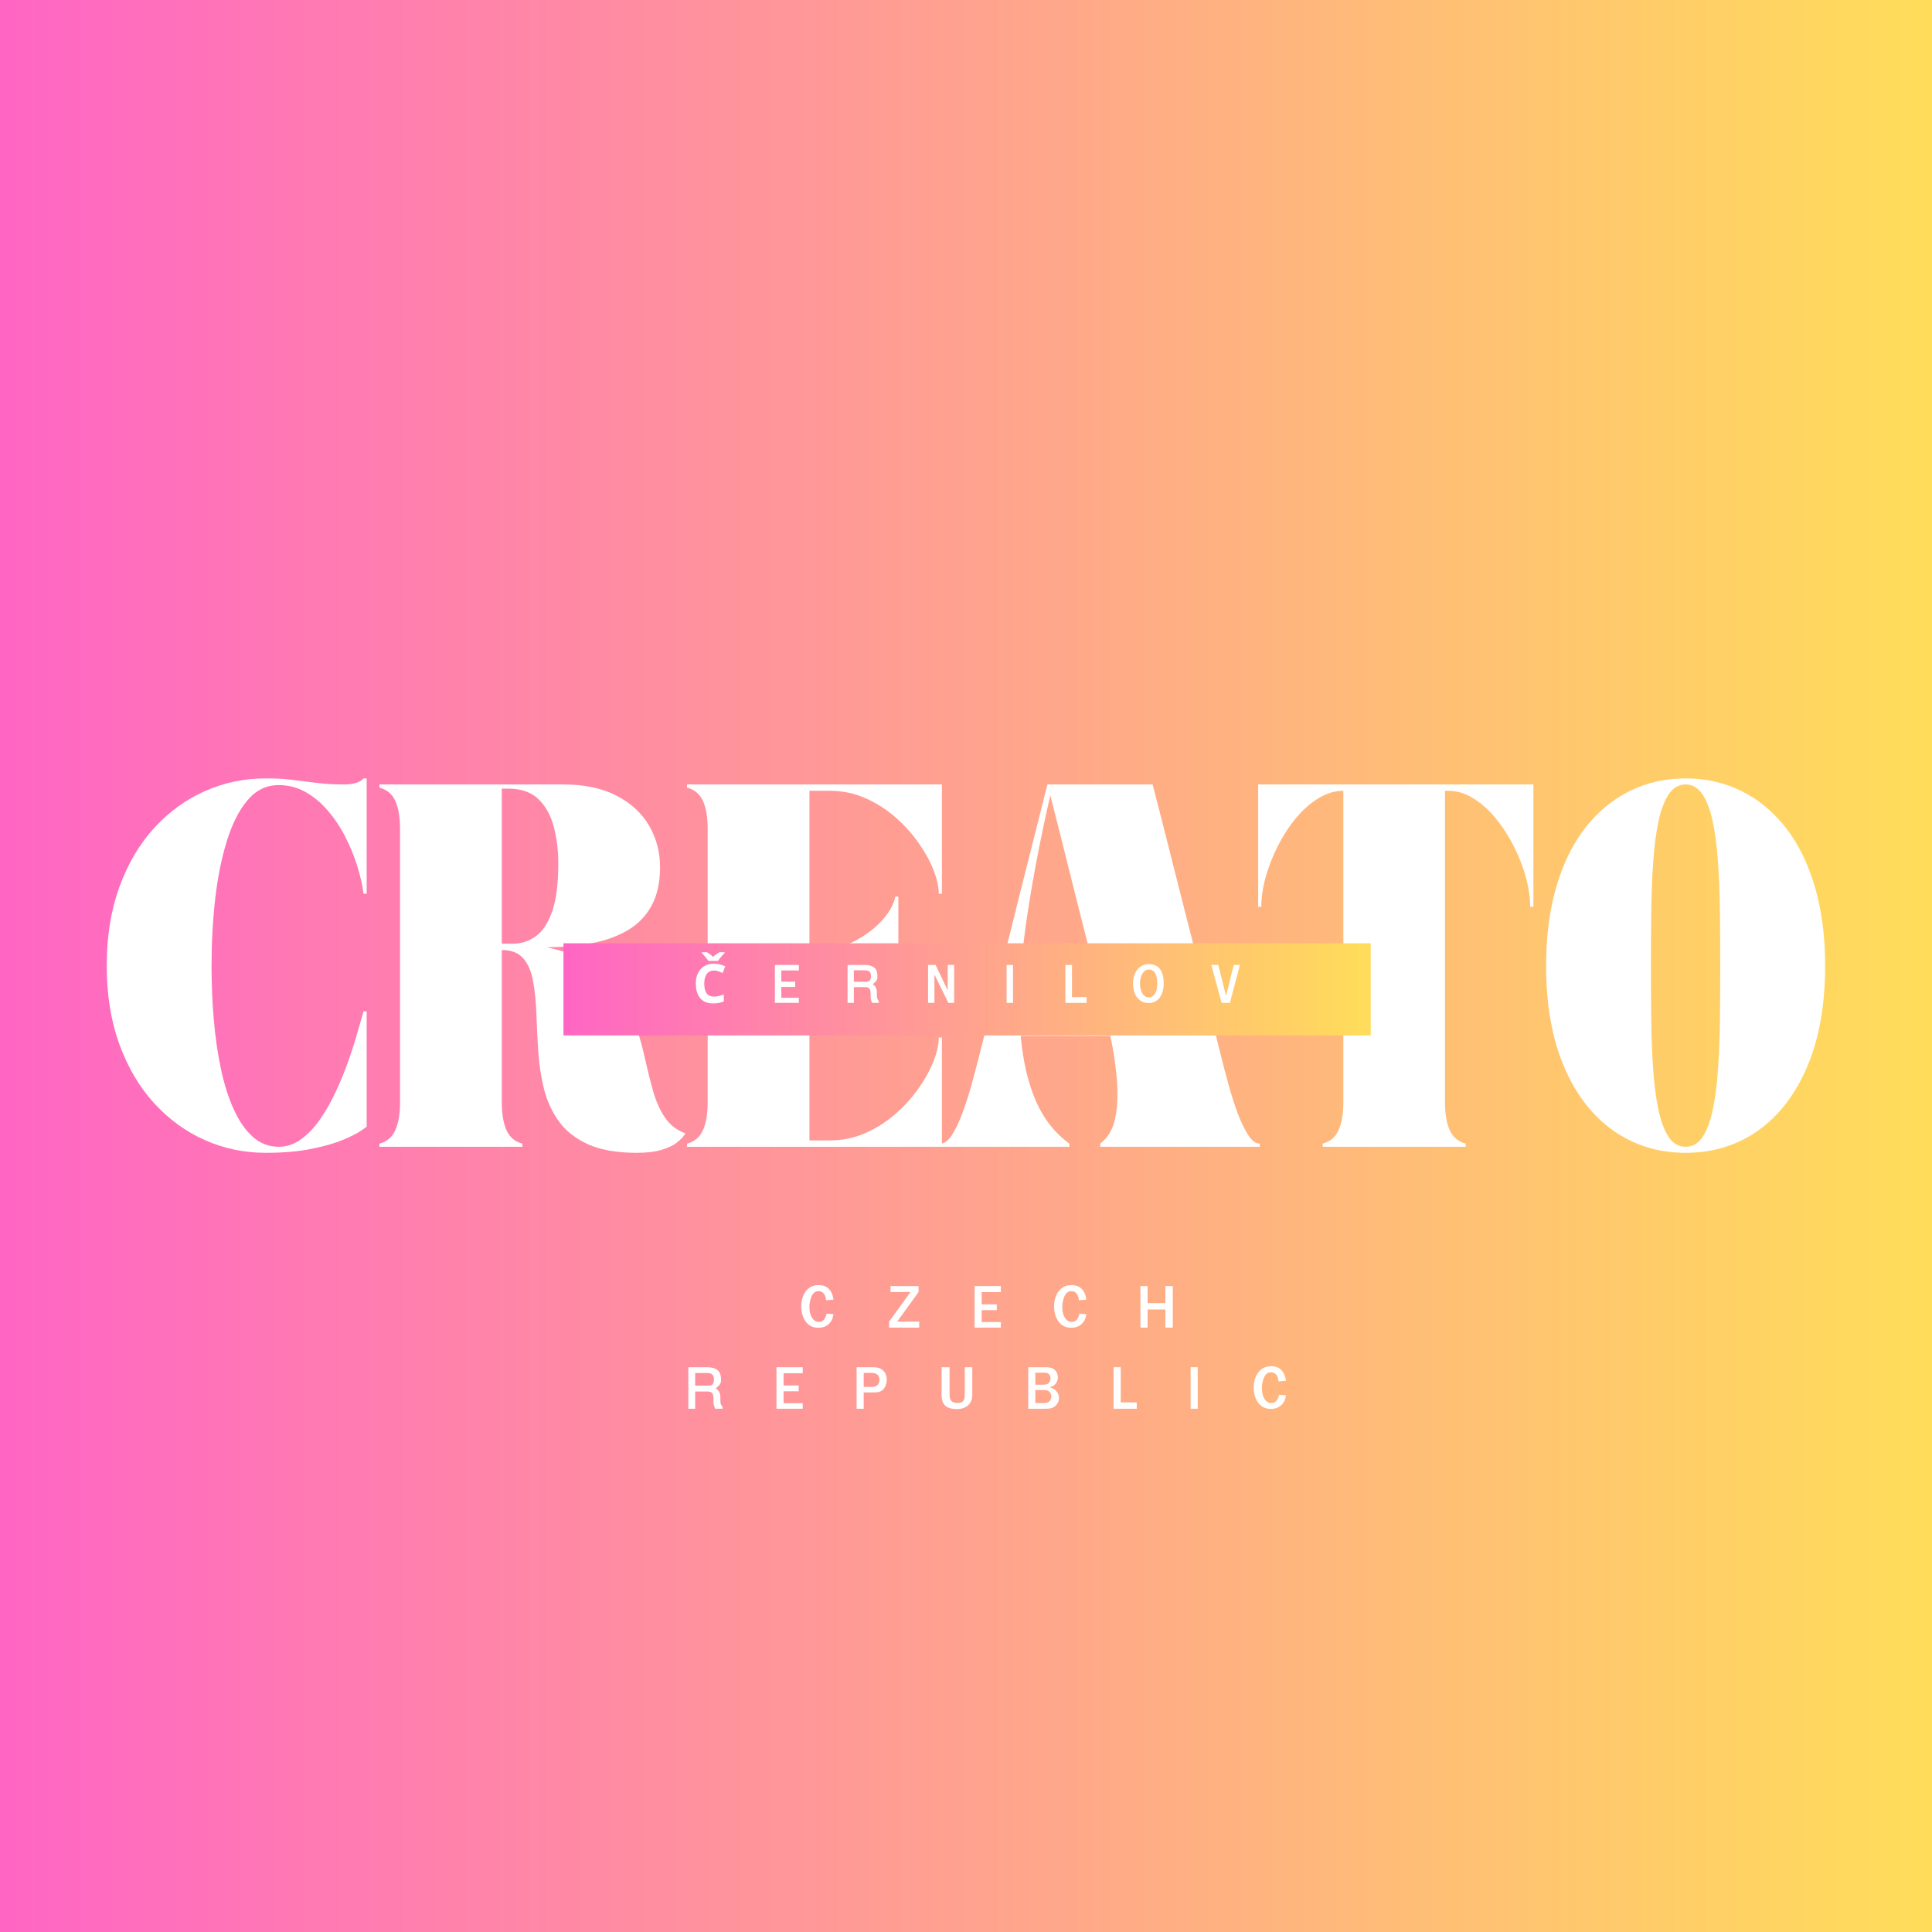 <svg xmlns="http://www.w3.org/2000/svg" xmlns:xlink="http://www.w3.org/1999/xlink" width="500" zoomAndPan="magnify" viewBox="0 0 375 375" height="500" preserveAspectRatio="xMidYMid meet" version="1.0"><defs><g/><linearGradient x1="0" gradientTransform="matrix(0.75, 0, 0, 0.75, 0, 0)" y1="250" x2="500" gradientUnits="userSpaceOnUse" y2="250" id="0784e38bf7"><stop stop-opacity="1" stop-color="rgb(100%, 39.999%, 76.859%)" offset="0"/><stop stop-opacity="1" stop-color="rgb(100%, 40.182%, 76.695%)" offset="0.008"/><stop stop-opacity="1" stop-color="rgb(100%, 40.55%, 76.367%)" offset="0.016"/><stop stop-opacity="1" stop-color="rgb(100%, 40.918%, 76.039%)" offset="0.023"/><stop stop-opacity="1" stop-color="rgb(100%, 41.286%, 75.711%)" offset="0.031"/><stop stop-opacity="1" stop-color="rgb(100%, 41.653%, 75.383%)" offset="0.039"/><stop stop-opacity="1" stop-color="rgb(100%, 42.021%, 75.055%)" offset="0.047"/><stop stop-opacity="1" stop-color="rgb(100%, 42.389%, 74.728%)" offset="0.055"/><stop stop-opacity="1" stop-color="rgb(100%, 42.757%, 74.4%)" offset="0.062"/><stop stop-opacity="1" stop-color="rgb(100%, 43.123%, 74.072%)" offset="0.07"/><stop stop-opacity="1" stop-color="rgb(100%, 43.491%, 73.744%)" offset="0.078"/><stop stop-opacity="1" stop-color="rgb(100%, 43.858%, 73.416%)" offset="0.086"/><stop stop-opacity="1" stop-color="rgb(100%, 44.226%, 73.088%)" offset="0.094"/><stop stop-opacity="1" stop-color="rgb(100%, 44.594%, 72.762%)" offset="0.102"/><stop stop-opacity="1" stop-color="rgb(100%, 44.962%, 72.433%)" offset="0.109"/><stop stop-opacity="1" stop-color="rgb(100%, 45.329%, 72.105%)" offset="0.117"/><stop stop-opacity="1" stop-color="rgb(100%, 45.697%, 71.777%)" offset="0.125"/><stop stop-opacity="1" stop-color="rgb(100%, 46.065%, 71.449%)" offset="0.133"/><stop stop-opacity="1" stop-color="rgb(100%, 46.432%, 71.121%)" offset="0.141"/><stop stop-opacity="1" stop-color="rgb(100%, 46.8%, 70.795%)" offset="0.148"/><stop stop-opacity="1" stop-color="rgb(100%, 47.168%, 70.467%)" offset="0.156"/><stop stop-opacity="1" stop-color="rgb(100%, 47.536%, 70.139%)" offset="0.164"/><stop stop-opacity="1" stop-color="rgb(100%, 47.903%, 69.81%)" offset="0.172"/><stop stop-opacity="1" stop-color="rgb(100%, 48.271%, 69.482%)" offset="0.18"/><stop stop-opacity="1" stop-color="rgb(100%, 48.639%, 69.154%)" offset="0.188"/><stop stop-opacity="1" stop-color="rgb(100%, 49.007%, 68.828%)" offset="0.195"/><stop stop-opacity="1" stop-color="rgb(100%, 49.374%, 68.5%)" offset="0.203"/><stop stop-opacity="1" stop-color="rgb(100%, 49.742%, 68.172%)" offset="0.211"/><stop stop-opacity="1" stop-color="rgb(100%, 50.108%, 67.844%)" offset="0.219"/><stop stop-opacity="1" stop-color="rgb(100%, 50.476%, 67.516%)" offset="0.227"/><stop stop-opacity="1" stop-color="rgb(100%, 50.844%, 67.188%)" offset="0.234"/><stop stop-opacity="1" stop-color="rgb(100%, 51.212%, 66.861%)" offset="0.242"/><stop stop-opacity="1" stop-color="rgb(100%, 51.579%, 66.533%)" offset="0.25"/><stop stop-opacity="1" stop-color="rgb(100%, 51.947%, 66.205%)" offset="0.258"/><stop stop-opacity="1" stop-color="rgb(100%, 52.315%, 65.877%)" offset="0.266"/><stop stop-opacity="1" stop-color="rgb(100%, 52.682%, 65.549%)" offset="0.273"/><stop stop-opacity="1" stop-color="rgb(100%, 53.05%, 65.221%)" offset="0.281"/><stop stop-opacity="1" stop-color="rgb(100%, 53.418%, 64.894%)" offset="0.289"/><stop stop-opacity="1" stop-color="rgb(100%, 53.786%, 64.566%)" offset="0.297"/><stop stop-opacity="1" stop-color="rgb(100%, 54.153%, 64.238%)" offset="0.305"/><stop stop-opacity="1" stop-color="rgb(100%, 54.521%, 63.91%)" offset="0.312"/><stop stop-opacity="1" stop-color="rgb(100%, 54.889%, 63.582%)" offset="0.32"/><stop stop-opacity="1" stop-color="rgb(100%, 55.257%, 63.254%)" offset="0.328"/><stop stop-opacity="1" stop-color="rgb(100%, 55.624%, 62.927%)" offset="0.336"/><stop stop-opacity="1" stop-color="rgb(100%, 55.992%, 62.599%)" offset="0.344"/><stop stop-opacity="1" stop-color="rgb(100%, 56.36%, 62.271%)" offset="0.352"/><stop stop-opacity="1" stop-color="rgb(100%, 56.728%, 61.943%)" offset="0.359"/><stop stop-opacity="1" stop-color="rgb(100%, 57.094%, 61.615%)" offset="0.367"/><stop stop-opacity="1" stop-color="rgb(100%, 57.462%, 61.287%)" offset="0.375"/><stop stop-opacity="1" stop-color="rgb(100%, 57.829%, 60.96%)" offset="0.383"/><stop stop-opacity="1" stop-color="rgb(100%, 58.197%, 60.632%)" offset="0.391"/><stop stop-opacity="1" stop-color="rgb(100%, 58.565%, 60.304%)" offset="0.398"/><stop stop-opacity="1" stop-color="rgb(100%, 58.932%, 59.976%)" offset="0.406"/><stop stop-opacity="1" stop-color="rgb(100%, 59.3%, 59.648%)" offset="0.414"/><stop stop-opacity="1" stop-color="rgb(100%, 59.668%, 59.32%)" offset="0.422"/><stop stop-opacity="1" stop-color="rgb(100%, 60.036%, 58.994%)" offset="0.43"/><stop stop-opacity="1" stop-color="rgb(100%, 60.403%, 58.665%)" offset="0.438"/><stop stop-opacity="1" stop-color="rgb(100%, 60.771%, 58.337%)" offset="0.445"/><stop stop-opacity="1" stop-color="rgb(100%, 61.139%, 58.009%)" offset="0.453"/><stop stop-opacity="1" stop-color="rgb(100%, 61.507%, 57.681%)" offset="0.461"/><stop stop-opacity="1" stop-color="rgb(100%, 61.874%, 57.353%)" offset="0.469"/><stop stop-opacity="1" stop-color="rgb(100%, 62.242%, 57.027%)" offset="0.477"/><stop stop-opacity="1" stop-color="rgb(100%, 62.61%, 56.699%)" offset="0.484"/><stop stop-opacity="1" stop-color="rgb(100%, 62.978%, 56.371%)" offset="0.492"/><stop stop-opacity="1" stop-color="rgb(100%, 63.345%, 56.042%)" offset="0.5"/><stop stop-opacity="1" stop-color="rgb(100%, 63.713%, 55.714%)" offset="0.508"/><stop stop-opacity="1" stop-color="rgb(100%, 64.079%, 55.386%)" offset="0.516"/><stop stop-opacity="1" stop-color="rgb(100%, 64.447%, 55.06%)" offset="0.523"/><stop stop-opacity="1" stop-color="rgb(100%, 64.815%, 54.732%)" offset="0.531"/><stop stop-opacity="1" stop-color="rgb(100%, 65.182%, 54.404%)" offset="0.539"/><stop stop-opacity="1" stop-color="rgb(100%, 65.55%, 54.076%)" offset="0.547"/><stop stop-opacity="1" stop-color="rgb(100%, 65.918%, 53.748%)" offset="0.555"/><stop stop-opacity="1" stop-color="rgb(100%, 66.286%, 53.419%)" offset="0.562"/><stop stop-opacity="1" stop-color="rgb(100%, 66.653%, 53.093%)" offset="0.57"/><stop stop-opacity="1" stop-color="rgb(100%, 67.021%, 52.765%)" offset="0.578"/><stop stop-opacity="1" stop-color="rgb(100%, 67.389%, 52.437%)" offset="0.586"/><stop stop-opacity="1" stop-color="rgb(100%, 67.757%, 52.109%)" offset="0.594"/><stop stop-opacity="1" stop-color="rgb(100%, 68.124%, 51.781%)" offset="0.602"/><stop stop-opacity="1" stop-color="rgb(100%, 68.492%, 51.453%)" offset="0.609"/><stop stop-opacity="1" stop-color="rgb(100%, 68.86%, 51.125%)" offset="0.617"/><stop stop-opacity="1" stop-color="rgb(100%, 69.228%, 50.798%)" offset="0.625"/><stop stop-opacity="1" stop-color="rgb(100%, 69.595%, 50.47%)" offset="0.633"/><stop stop-opacity="1" stop-color="rgb(100%, 69.963%, 50.142%)" offset="0.641"/><stop stop-opacity="1" stop-color="rgb(100%, 70.331%, 49.814%)" offset="0.648"/><stop stop-opacity="1" stop-color="rgb(100%, 70.699%, 49.486%)" offset="0.656"/><stop stop-opacity="1" stop-color="rgb(100%, 71.065%, 49.158%)" offset="0.664"/><stop stop-opacity="1" stop-color="rgb(100%, 71.432%, 48.831%)" offset="0.672"/><stop stop-opacity="1" stop-color="rgb(100%, 71.8%, 48.503%)" offset="0.68"/><stop stop-opacity="1" stop-color="rgb(100%, 72.168%, 48.175%)" offset="0.688"/><stop stop-opacity="1" stop-color="rgb(100%, 72.536%, 47.847%)" offset="0.695"/><stop stop-opacity="1" stop-color="rgb(100%, 72.903%, 47.519%)" offset="0.703"/><stop stop-opacity="1" stop-color="rgb(100%, 73.271%, 47.191%)" offset="0.711"/><stop stop-opacity="1" stop-color="rgb(100%, 73.639%, 46.864%)" offset="0.719"/><stop stop-opacity="1" stop-color="rgb(100%, 74.007%, 46.536%)" offset="0.727"/><stop stop-opacity="1" stop-color="rgb(100%, 74.374%, 46.208%)" offset="0.734"/><stop stop-opacity="1" stop-color="rgb(100%, 74.742%, 45.88%)" offset="0.742"/><stop stop-opacity="1" stop-color="rgb(100%, 75.11%, 45.552%)" offset="0.75"/><stop stop-opacity="1" stop-color="rgb(100%, 75.478%, 45.224%)" offset="0.758"/><stop stop-opacity="1" stop-color="rgb(100%, 75.845%, 44.897%)" offset="0.766"/><stop stop-opacity="1" stop-color="rgb(100%, 76.213%, 44.569%)" offset="0.773"/><stop stop-opacity="1" stop-color="rgb(100%, 76.581%, 44.241%)" offset="0.781"/><stop stop-opacity="1" stop-color="rgb(100%, 76.949%, 43.913%)" offset="0.789"/><stop stop-opacity="1" stop-color="rgb(100%, 77.316%, 43.585%)" offset="0.797"/><stop stop-opacity="1" stop-color="rgb(100%, 77.684%, 43.257%)" offset="0.805"/><stop stop-opacity="1" stop-color="rgb(100%, 78.05%, 42.931%)" offset="0.812"/><stop stop-opacity="1" stop-color="rgb(100%, 78.418%, 42.603%)" offset="0.82"/><stop stop-opacity="1" stop-color="rgb(100%, 78.786%, 42.274%)" offset="0.828"/><stop stop-opacity="1" stop-color="rgb(100%, 79.153%, 41.946%)" offset="0.836"/><stop stop-opacity="1" stop-color="rgb(100%, 79.521%, 41.618%)" offset="0.844"/><stop stop-opacity="1" stop-color="rgb(100%, 79.889%, 41.29%)" offset="0.852"/><stop stop-opacity="1" stop-color="rgb(100%, 80.257%, 40.964%)" offset="0.859"/><stop stop-opacity="1" stop-color="rgb(100%, 80.624%, 40.636%)" offset="0.867"/><stop stop-opacity="1" stop-color="rgb(100%, 80.992%, 40.308%)" offset="0.875"/><stop stop-opacity="1" stop-color="rgb(100%, 81.36%, 39.98%)" offset="0.883"/><stop stop-opacity="1" stop-color="rgb(100%, 81.728%, 39.651%)" offset="0.891"/><stop stop-opacity="1" stop-color="rgb(100%, 82.095%, 39.323%)" offset="0.898"/><stop stop-opacity="1" stop-color="rgb(100%, 82.463%, 38.997%)" offset="0.906"/><stop stop-opacity="1" stop-color="rgb(100%, 82.831%, 38.669%)" offset="0.914"/><stop stop-opacity="1" stop-color="rgb(100%, 83.199%, 38.341%)" offset="0.922"/><stop stop-opacity="1" stop-color="rgb(100%, 83.566%, 38.013%)" offset="0.93"/><stop stop-opacity="1" stop-color="rgb(100%, 83.934%, 37.685%)" offset="0.938"/><stop stop-opacity="1" stop-color="rgb(100%, 84.302%, 37.357%)" offset="0.945"/><stop stop-opacity="1" stop-color="rgb(100%, 84.669%, 37.03%)" offset="0.953"/><stop stop-opacity="1" stop-color="rgb(100%, 85.036%, 36.702%)" offset="0.961"/><stop stop-opacity="1" stop-color="rgb(100%, 85.403%, 36.374%)" offset="0.969"/><stop stop-opacity="1" stop-color="rgb(100%, 85.771%, 36.046%)" offset="0.977"/><stop stop-opacity="1" stop-color="rgb(100%, 86.139%, 35.718%)" offset="0.984"/><stop stop-opacity="1" stop-color="rgb(100%, 86.507%, 35.39%)" offset="0.992"/><stop stop-opacity="1" stop-color="rgb(100%, 86.874%, 35.063%)" offset="1"/></linearGradient><clipPath id="72aa4716e4"><path d="M 109.367 183.086 L 266.059 183.086 L 266.059 200.98 L 109.367 200.98 Z M 109.367 183.086 " clip-rule="nonzero"/></clipPath><clipPath id="51d27c8e2d"><path d="M 0.367 0.086 L 157.055 0.086 L 157.055 17.98 L 0.367 17.98 Z M 0.367 0.086 " clip-rule="nonzero"/></clipPath><linearGradient x1="0.003" gradientTransform="matrix(0.07, 0, 0, 0.07, 0.365, 0.087)" y1="128" x2="2241.881" gradientUnits="userSpaceOnUse" y2="128" id="8738899031"><stop stop-opacity="1" stop-color="rgb(100%, 39.999%, 76.859%)" offset="0"/><stop stop-opacity="1" stop-color="rgb(100%, 40.182%, 76.695%)" offset="0.008"/><stop stop-opacity="1" stop-color="rgb(100%, 40.55%, 76.367%)" offset="0.016"/><stop stop-opacity="1" stop-color="rgb(100%, 40.918%, 76.039%)" offset="0.023"/><stop stop-opacity="1" stop-color="rgb(100%, 41.286%, 75.711%)" offset="0.031"/><stop stop-opacity="1" stop-color="rgb(100%, 41.653%, 75.383%)" offset="0.039"/><stop stop-opacity="1" stop-color="rgb(100%, 42.021%, 75.055%)" offset="0.047"/><stop stop-opacity="1" stop-color="rgb(100%, 42.389%, 74.728%)" offset="0.055"/><stop stop-opacity="1" stop-color="rgb(100%, 42.757%, 74.4%)" offset="0.062"/><stop stop-opacity="1" stop-color="rgb(100%, 43.124%, 74.072%)" offset="0.07"/><stop stop-opacity="1" stop-color="rgb(100%, 43.491%, 73.744%)" offset="0.078"/><stop stop-opacity="1" stop-color="rgb(100%, 43.858%, 73.416%)" offset="0.086"/><stop stop-opacity="1" stop-color="rgb(100%, 44.226%, 73.088%)" offset="0.094"/><stop stop-opacity="1" stop-color="rgb(100%, 44.594%, 72.762%)" offset="0.102"/><stop stop-opacity="1" stop-color="rgb(100%, 44.962%, 72.433%)" offset="0.109"/><stop stop-opacity="1" stop-color="rgb(100%, 45.329%, 72.105%)" offset="0.117"/><stop stop-opacity="1" stop-color="rgb(100%, 45.697%, 71.777%)" offset="0.125"/><stop stop-opacity="1" stop-color="rgb(100%, 46.065%, 71.449%)" offset="0.133"/><stop stop-opacity="1" stop-color="rgb(100%, 46.432%, 71.121%)" offset="0.141"/><stop stop-opacity="1" stop-color="rgb(100%, 46.8%, 70.795%)" offset="0.148"/><stop stop-opacity="1" stop-color="rgb(100%, 47.168%, 70.467%)" offset="0.156"/><stop stop-opacity="1" stop-color="rgb(100%, 47.536%, 70.139%)" offset="0.164"/><stop stop-opacity="1" stop-color="rgb(100%, 47.903%, 69.81%)" offset="0.172"/><stop stop-opacity="1" stop-color="rgb(100%, 48.271%, 69.482%)" offset="0.18"/><stop stop-opacity="1" stop-color="rgb(100%, 48.639%, 69.154%)" offset="0.188"/><stop stop-opacity="1" stop-color="rgb(100%, 49.007%, 68.828%)" offset="0.195"/><stop stop-opacity="1" stop-color="rgb(100%, 49.374%, 68.5%)" offset="0.203"/><stop stop-opacity="1" stop-color="rgb(100%, 49.742%, 68.172%)" offset="0.211"/><stop stop-opacity="1" stop-color="rgb(100%, 50.11%, 67.844%)" offset="0.219"/><stop stop-opacity="1" stop-color="rgb(100%, 50.476%, 67.516%)" offset="0.227"/><stop stop-opacity="1" stop-color="rgb(100%, 50.844%, 67.188%)" offset="0.234"/><stop stop-opacity="1" stop-color="rgb(100%, 51.212%, 66.861%)" offset="0.242"/><stop stop-opacity="1" stop-color="rgb(100%, 51.579%, 66.533%)" offset="0.25"/><stop stop-opacity="1" stop-color="rgb(100%, 51.947%, 66.205%)" offset="0.258"/><stop stop-opacity="1" stop-color="rgb(100%, 52.315%, 65.877%)" offset="0.266"/><stop stop-opacity="1" stop-color="rgb(100%, 52.682%, 65.549%)" offset="0.273"/><stop stop-opacity="1" stop-color="rgb(100%, 53.05%, 65.221%)" offset="0.281"/><stop stop-opacity="1" stop-color="rgb(100%, 53.418%, 64.894%)" offset="0.289"/><stop stop-opacity="1" stop-color="rgb(100%, 53.786%, 64.566%)" offset="0.297"/><stop stop-opacity="1" stop-color="rgb(100%, 54.153%, 64.238%)" offset="0.305"/><stop stop-opacity="1" stop-color="rgb(100%, 54.521%, 63.91%)" offset="0.312"/><stop stop-opacity="1" stop-color="rgb(100%, 54.889%, 63.582%)" offset="0.32"/><stop stop-opacity="1" stop-color="rgb(100%, 55.257%, 63.254%)" offset="0.328"/><stop stop-opacity="1" stop-color="rgb(100%, 55.624%, 62.927%)" offset="0.336"/><stop stop-opacity="1" stop-color="rgb(100%, 55.992%, 62.599%)" offset="0.344"/><stop stop-opacity="1" stop-color="rgb(100%, 56.36%, 62.271%)" offset="0.352"/><stop stop-opacity="1" stop-color="rgb(100%, 56.728%, 61.943%)" offset="0.359"/><stop stop-opacity="1" stop-color="rgb(100%, 57.094%, 61.615%)" offset="0.367"/><stop stop-opacity="1" stop-color="rgb(100%, 57.462%, 61.287%)" offset="0.375"/><stop stop-opacity="1" stop-color="rgb(100%, 57.829%, 60.96%)" offset="0.383"/><stop stop-opacity="1" stop-color="rgb(100%, 58.197%, 60.632%)" offset="0.391"/><stop stop-opacity="1" stop-color="rgb(100%, 58.565%, 60.304%)" offset="0.398"/><stop stop-opacity="1" stop-color="rgb(100%, 58.932%, 59.976%)" offset="0.406"/><stop stop-opacity="1" stop-color="rgb(100%, 59.3%, 59.648%)" offset="0.414"/><stop stop-opacity="1" stop-color="rgb(100%, 59.668%, 59.32%)" offset="0.422"/><stop stop-opacity="1" stop-color="rgb(100%, 60.036%, 58.994%)" offset="0.43"/><stop stop-opacity="1" stop-color="rgb(100%, 60.403%, 58.665%)" offset="0.438"/><stop stop-opacity="1" stop-color="rgb(100%, 60.771%, 58.337%)" offset="0.445"/><stop stop-opacity="1" stop-color="rgb(100%, 61.139%, 58.009%)" offset="0.453"/><stop stop-opacity="1" stop-color="rgb(100%, 61.507%, 57.681%)" offset="0.461"/><stop stop-opacity="1" stop-color="rgb(100%, 61.874%, 57.353%)" offset="0.469"/><stop stop-opacity="1" stop-color="rgb(100%, 62.242%, 57.027%)" offset="0.477"/><stop stop-opacity="1" stop-color="rgb(100%, 62.61%, 56.699%)" offset="0.484"/><stop stop-opacity="1" stop-color="rgb(100%, 62.978%, 56.371%)" offset="0.492"/><stop stop-opacity="1" stop-color="rgb(100%, 63.345%, 56.042%)" offset="0.5"/><stop stop-opacity="1" stop-color="rgb(100%, 63.713%, 55.714%)" offset="0.508"/><stop stop-opacity="1" stop-color="rgb(100%, 64.079%, 55.386%)" offset="0.516"/><stop stop-opacity="1" stop-color="rgb(100%, 64.447%, 55.058%)" offset="0.523"/><stop stop-opacity="1" stop-color="rgb(100%, 64.815%, 54.732%)" offset="0.531"/><stop stop-opacity="1" stop-color="rgb(100%, 65.182%, 54.404%)" offset="0.539"/><stop stop-opacity="1" stop-color="rgb(100%, 65.55%, 54.076%)" offset="0.547"/><stop stop-opacity="1" stop-color="rgb(100%, 65.918%, 53.748%)" offset="0.555"/><stop stop-opacity="1" stop-color="rgb(100%, 66.286%, 53.419%)" offset="0.562"/><stop stop-opacity="1" stop-color="rgb(100%, 66.653%, 53.091%)" offset="0.57"/><stop stop-opacity="1" stop-color="rgb(100%, 67.021%, 52.765%)" offset="0.578"/><stop stop-opacity="1" stop-color="rgb(100%, 67.389%, 52.437%)" offset="0.586"/><stop stop-opacity="1" stop-color="rgb(100%, 67.757%, 52.109%)" offset="0.594"/><stop stop-opacity="1" stop-color="rgb(100%, 68.124%, 51.781%)" offset="0.602"/><stop stop-opacity="1" stop-color="rgb(100%, 68.492%, 51.453%)" offset="0.609"/><stop stop-opacity="1" stop-color="rgb(100%, 68.86%, 51.125%)" offset="0.617"/><stop stop-opacity="1" stop-color="rgb(100%, 69.228%, 50.798%)" offset="0.625"/><stop stop-opacity="1" stop-color="rgb(100%, 69.595%, 50.47%)" offset="0.633"/><stop stop-opacity="1" stop-color="rgb(100%, 69.963%, 50.142%)" offset="0.641"/><stop stop-opacity="1" stop-color="rgb(100%, 70.331%, 49.814%)" offset="0.648"/><stop stop-opacity="1" stop-color="rgb(100%, 70.699%, 49.486%)" offset="0.656"/><stop stop-opacity="1" stop-color="rgb(100%, 71.065%, 49.158%)" offset="0.664"/><stop stop-opacity="1" stop-color="rgb(100%, 71.432%, 48.831%)" offset="0.672"/><stop stop-opacity="1" stop-color="rgb(100%, 71.8%, 48.503%)" offset="0.68"/><stop stop-opacity="1" stop-color="rgb(100%, 72.168%, 48.175%)" offset="0.688"/><stop stop-opacity="1" stop-color="rgb(100%, 72.536%, 47.847%)" offset="0.695"/><stop stop-opacity="1" stop-color="rgb(100%, 72.903%, 47.519%)" offset="0.703"/><stop stop-opacity="1" stop-color="rgb(100%, 73.271%, 47.191%)" offset="0.711"/><stop stop-opacity="1" stop-color="rgb(100%, 73.639%, 46.864%)" offset="0.719"/><stop stop-opacity="1" stop-color="rgb(100%, 74.007%, 46.536%)" offset="0.727"/><stop stop-opacity="1" stop-color="rgb(100%, 74.374%, 46.208%)" offset="0.734"/><stop stop-opacity="1" stop-color="rgb(100%, 74.742%, 45.88%)" offset="0.742"/><stop stop-opacity="1" stop-color="rgb(100%, 75.11%, 45.552%)" offset="0.75"/><stop stop-opacity="1" stop-color="rgb(100%, 75.478%, 45.224%)" offset="0.758"/><stop stop-opacity="1" stop-color="rgb(100%, 75.845%, 44.897%)" offset="0.766"/><stop stop-opacity="1" stop-color="rgb(100%, 76.213%, 44.569%)" offset="0.773"/><stop stop-opacity="1" stop-color="rgb(100%, 76.581%, 44.241%)" offset="0.781"/><stop stop-opacity="1" stop-color="rgb(100%, 76.949%, 43.913%)" offset="0.789"/><stop stop-opacity="1" stop-color="rgb(100%, 77.316%, 43.585%)" offset="0.797"/><stop stop-opacity="1" stop-color="rgb(100%, 77.684%, 43.257%)" offset="0.805"/><stop stop-opacity="1" stop-color="rgb(100%, 78.05%, 42.931%)" offset="0.812"/><stop stop-opacity="1" stop-color="rgb(100%, 78.418%, 42.603%)" offset="0.82"/><stop stop-opacity="1" stop-color="rgb(100%, 78.786%, 42.274%)" offset="0.828"/><stop stop-opacity="1" stop-color="rgb(100%, 79.153%, 41.946%)" offset="0.836"/><stop stop-opacity="1" stop-color="rgb(100%, 79.521%, 41.618%)" offset="0.844"/><stop stop-opacity="1" stop-color="rgb(100%, 79.889%, 41.29%)" offset="0.852"/><stop stop-opacity="1" stop-color="rgb(100%, 80.257%, 40.964%)" offset="0.859"/><stop stop-opacity="1" stop-color="rgb(100%, 80.624%, 40.636%)" offset="0.867"/><stop stop-opacity="1" stop-color="rgb(100%, 80.992%, 40.308%)" offset="0.875"/><stop stop-opacity="1" stop-color="rgb(100%, 81.36%, 39.98%)" offset="0.883"/><stop stop-opacity="1" stop-color="rgb(100%, 81.728%, 39.651%)" offset="0.891"/><stop stop-opacity="1" stop-color="rgb(100%, 82.095%, 39.323%)" offset="0.898"/><stop stop-opacity="1" stop-color="rgb(100%, 82.463%, 38.997%)" offset="0.906"/><stop stop-opacity="1" stop-color="rgb(100%, 82.831%, 38.669%)" offset="0.914"/><stop stop-opacity="1" stop-color="rgb(100%, 83.199%, 38.341%)" offset="0.922"/><stop stop-opacity="1" stop-color="rgb(100%, 83.566%, 38.013%)" offset="0.93"/><stop stop-opacity="1" stop-color="rgb(100%, 83.934%, 37.685%)" offset="0.938"/><stop stop-opacity="1" stop-color="rgb(100%, 84.302%, 37.357%)" offset="0.945"/><stop stop-opacity="1" stop-color="rgb(100%, 84.669%, 37.03%)" offset="0.953"/><stop stop-opacity="1" stop-color="rgb(100%, 85.036%, 36.702%)" offset="0.961"/><stop stop-opacity="1" stop-color="rgb(100%, 85.403%, 36.374%)" offset="0.969"/><stop stop-opacity="1" stop-color="rgb(100%, 85.771%, 36.046%)" offset="0.977"/><stop stop-opacity="1" stop-color="rgb(100%, 86.139%, 35.718%)" offset="0.984"/><stop stop-opacity="1" stop-color="rgb(100%, 86.507%, 35.39%)" offset="0.992"/><stop stop-opacity="1" stop-color="rgb(100%, 86.874%, 35.063%)" offset="1"/></linearGradient><clipPath id="e0fe041d30"><rect x="0" width="158" y="0" height="18"/></clipPath></defs><rect x="-37.5" width="450" fill="#ffffff" y="-37.5" height="450" fill-opacity="1"/><rect x="-37.5" fill="url(#0784e38bf7)" width="450" y="-37.5" height="450"/><g fill="#ffffff" fill-opacity="1"><g transform="translate(17.937, 222.588)"><g><path d="M 2.781 -35.156 C 2.781 -40.832 3.598 -45.922 5.234 -50.422 C 6.879 -54.93 9.129 -58.75 11.984 -61.875 C 14.848 -65 18.129 -67.383 21.828 -69.031 C 25.535 -70.676 29.469 -71.5 33.625 -71.5 C 35.312 -71.5 36.75 -71.438 37.938 -71.312 C 39.133 -71.188 40.266 -71.051 41.328 -70.906 C 42.398 -70.758 43.539 -70.625 44.75 -70.5 C 45.969 -70.383 47.398 -70.328 49.047 -70.328 C 49.66 -70.328 50.328 -70.414 51.047 -70.594 C 51.766 -70.781 52.289 -71.082 52.625 -71.5 L 53.234 -71.5 L 53.234 -49.109 L 52.625 -49.109 C 52.414 -50.785 52.008 -52.582 51.406 -54.5 C 50.812 -56.414 50.039 -58.297 49.094 -60.141 C 48.156 -61.992 47.035 -63.68 45.734 -65.203 C 44.441 -66.723 42.992 -67.938 41.391 -68.844 C 39.785 -69.75 38.039 -70.203 36.156 -70.203 C 33.77 -70.203 31.754 -69.223 30.109 -67.266 C 28.461 -65.316 27.125 -62.676 26.094 -59.344 C 25.062 -56.008 24.305 -52.254 23.828 -48.078 C 23.359 -43.91 23.125 -39.582 23.125 -35.094 C 23.125 -31.562 23.27 -28.086 23.562 -24.672 C 23.852 -21.266 24.316 -18.066 24.953 -15.078 C 25.586 -12.098 26.422 -9.477 27.453 -7.219 C 28.484 -4.957 29.719 -3.188 31.156 -1.906 C 32.594 -0.633 34.258 0 36.156 0 C 37.719 0 39.176 -0.492 40.531 -1.484 C 41.883 -2.473 43.125 -3.785 44.25 -5.422 C 45.383 -7.066 46.406 -8.875 47.312 -10.844 C 48.219 -12.82 49.02 -14.797 49.719 -16.766 C 50.414 -18.742 51 -20.578 51.469 -22.266 C 51.945 -23.953 52.332 -25.289 52.625 -26.281 L 53.234 -26.281 L 53.234 -3.891 C 53.234 -3.891 52.863 -3.629 52.125 -3.109 C 51.383 -2.598 50.234 -2.016 48.672 -1.359 C 47.109 -0.703 45.082 -0.117 42.594 0.391 C 40.102 0.91 37.113 1.172 33.625 1.172 C 29.469 1.172 25.535 0.348 21.828 -1.297 C 18.129 -2.941 14.848 -5.328 11.984 -8.453 C 9.129 -11.578 6.879 -15.391 5.234 -19.891 C 3.598 -24.398 2.781 -29.488 2.781 -35.156 Z M 2.781 -35.156 "/></g></g></g><g fill="#ffffff" fill-opacity="1"><g transform="translate(72.099, 222.588)"><g><path d="M 1.547 -69.703 L 1.547 -70.328 L 37.141 -70.328 C 41.328 -70.328 44.816 -69.594 47.609 -68.125 C 50.41 -66.664 52.508 -64.723 53.906 -62.297 C 55.312 -59.879 56.016 -57.207 56.016 -54.281 C 56.016 -51.238 55.445 -48.707 54.312 -46.688 C 53.188 -44.676 51.613 -43.094 49.594 -41.938 C 47.582 -40.789 45.25 -39.969 42.594 -39.469 C 39.938 -38.977 37.066 -38.734 33.984 -38.734 C 37.523 -37.992 40.414 -36.875 42.656 -35.375 C 44.895 -33.875 46.691 -32.125 48.047 -30.125 C 49.41 -28.133 50.473 -26.02 51.234 -23.781 C 51.992 -21.539 52.617 -19.297 53.109 -17.047 C 53.609 -14.805 54.133 -12.707 54.688 -10.75 C 55.238 -8.801 56 -7.109 56.969 -5.672 C 57.938 -4.234 59.266 -3.207 60.953 -2.594 C 60.953 -2.594 60.816 -2.406 60.547 -2.031 C 60.273 -1.664 59.801 -1.223 59.125 -0.703 C 58.445 -0.191 57.488 0.242 56.25 0.609 C 55.02 0.984 53.441 1.172 51.516 1.172 C 47.641 1.172 44.477 0.617 42.031 -0.484 C 39.594 -1.598 37.703 -3.086 36.359 -4.953 C 35.023 -6.828 34.066 -8.926 33.484 -11.25 C 32.91 -13.582 32.539 -16 32.375 -18.5 C 32.219 -21.008 32.098 -23.426 32.016 -25.75 C 31.93 -28.07 31.723 -30.172 31.391 -32.047 C 31.066 -33.922 30.441 -35.41 29.516 -36.516 C 28.586 -37.629 27.18 -38.188 25.297 -38.188 L 25.297 -8.641 C 25.297 -6.379 25.602 -4.566 26.219 -3.203 C 26.832 -1.848 27.859 -0.984 29.297 -0.609 L 29.297 0 L 1.547 0 L 1.547 -0.609 C 2.984 -0.984 4.008 -1.848 4.625 -3.203 C 5.238 -4.566 5.547 -6.379 5.547 -8.641 L 5.547 -61.688 C 5.547 -63.988 5.238 -65.805 4.625 -67.141 C 4.008 -68.484 2.984 -69.336 1.547 -69.703 Z M 26.531 -69.516 L 25.297 -69.516 L 25.297 -39.422 L 27.516 -39.422 C 29.078 -39.422 30.523 -39.891 31.859 -40.828 C 33.191 -41.773 34.258 -43.379 35.062 -45.641 C 35.863 -47.91 36.266 -51.02 36.266 -54.969 C 36.266 -57.469 35.977 -59.828 35.406 -62.047 C 34.832 -64.273 33.844 -66.078 32.438 -67.453 C 31.039 -68.828 29.07 -69.516 26.531 -69.516 Z M 26.531 -69.516 "/></g></g></g><g fill="#ffffff" fill-opacity="1"><g transform="translate(131.812, 222.588)"><g><path d="M 51.016 0 L 1.547 0 L 1.547 -0.609 C 2.984 -0.984 4.008 -1.848 4.625 -3.203 C 5.238 -4.566 5.547 -6.379 5.547 -8.641 L 5.547 -61.688 C 5.547 -63.988 5.238 -65.805 4.625 -67.141 C 4.008 -68.484 2.984 -69.336 1.547 -69.703 L 1.547 -70.328 L 51.016 -70.328 L 51.016 -49.109 L 50.406 -49.109 C 50.406 -50.461 50.062 -52.004 49.375 -53.734 C 48.695 -55.461 47.719 -57.227 46.438 -59.031 C 45.164 -60.844 43.664 -62.5 41.938 -64 C 40.219 -65.5 38.285 -66.723 36.141 -67.672 C 34.004 -68.617 31.723 -69.094 29.297 -69.094 L 25.297 -69.094 L 25.297 -38.188 L 27.703 -38.188 C 29.223 -38.188 30.773 -38.504 32.359 -39.141 C 33.941 -39.773 35.422 -40.598 36.797 -41.609 C 38.172 -42.617 39.32 -43.738 40.25 -44.969 C 41.176 -46.207 41.742 -47.398 41.953 -48.547 L 42.562 -48.547 L 42.562 -26.594 L 41.953 -26.594 C 41.742 -27.781 41.176 -28.977 40.25 -30.188 C 39.32 -31.406 38.172 -32.516 36.797 -33.516 C 35.422 -34.523 33.941 -35.348 32.359 -35.984 C 30.773 -36.629 29.223 -36.953 27.703 -36.953 L 25.297 -36.953 L 25.297 -1.234 L 29.297 -1.234 C 31.723 -1.234 34.004 -1.707 36.141 -2.656 C 38.285 -3.602 40.219 -4.828 41.938 -6.328 C 43.664 -7.828 45.164 -9.477 46.438 -11.281 C 47.719 -13.094 48.695 -14.863 49.375 -16.594 C 50.062 -18.32 50.406 -19.863 50.406 -21.219 L 51.016 -21.219 Z M 51.016 0 "/></g></g></g><g fill="#ffffff" fill-opacity="1"><g transform="translate(182.519, 222.588)"><g><path d="M 0 0 L 0 -0.609 C 0.781 -0.609 1.531 -1.164 2.25 -2.281 C 2.969 -3.395 3.645 -4.812 4.281 -6.531 C 4.926 -8.258 5.516 -10.086 6.047 -12.016 C 6.578 -13.953 7.051 -15.742 7.469 -17.391 C 8.531 -21.547 9.504 -25.379 10.391 -28.891 C 11.273 -32.41 12.117 -35.785 12.922 -39.016 C 13.723 -42.242 14.523 -45.473 15.328 -48.703 C 16.129 -51.93 16.984 -55.312 17.891 -58.844 C 18.797 -62.383 19.758 -66.211 20.781 -70.328 L 41.203 -70.328 C 42.273 -66.211 43.254 -62.383 44.141 -58.844 C 45.023 -55.312 45.879 -51.93 46.703 -48.703 C 47.523 -45.473 48.348 -42.242 49.172 -39.016 C 49.992 -35.785 50.832 -32.41 51.688 -28.891 C 52.551 -25.379 53.5 -21.547 54.531 -17.391 C 54.945 -15.742 55.422 -13.953 55.953 -12.016 C 56.484 -10.086 57.066 -8.258 57.703 -6.531 C 58.348 -4.812 59.031 -3.395 59.75 -2.281 C 60.469 -1.164 61.219 -0.609 62 -0.609 L 62 0 L 31.031 0 L 31.031 -0.609 C 32.551 -1.766 33.523 -3.43 33.953 -5.609 C 34.391 -7.797 34.492 -10.273 34.266 -13.047 C 34.035 -15.816 33.613 -18.645 33 -21.531 L 15.609 -21.531 C 16.016 -16.758 16.969 -12.602 18.469 -9.062 C 19.977 -5.531 22.172 -2.711 25.047 -0.609 L 25.047 0 Z M 21.344 -68.219 C 19.289 -59.219 17.719 -50.891 16.625 -43.234 C 15.531 -35.586 15.172 -28.766 15.547 -22.766 L 32.75 -22.766 C 32.383 -24.367 32.004 -25.941 31.609 -27.484 C 31.223 -29.023 30.863 -30.492 30.531 -31.891 C 29.789 -34.766 29.133 -37.332 28.562 -39.594 C 27.988 -41.863 27.441 -44.016 26.922 -46.047 C 26.41 -48.086 25.883 -50.176 25.344 -52.312 C 24.812 -54.445 24.227 -56.789 23.594 -59.344 C 22.957 -61.895 22.207 -64.852 21.344 -68.219 Z M 21.344 -68.219 "/></g></g></g><g fill="#ffffff" fill-opacity="1"><g transform="translate(242.664, 222.588)"><g><path d="M 1.547 -46.578 L 1.547 -70.328 L 54.969 -70.328 L 54.969 -46.578 L 54.344 -46.578 C 54.344 -48.348 54.066 -50.25 53.516 -52.281 C 52.961 -54.312 52.18 -56.32 51.172 -58.312 C 50.16 -60.312 48.988 -62.125 47.656 -63.75 C 46.32 -65.375 44.867 -66.672 43.297 -67.641 C 41.734 -68.609 40.113 -69.094 38.438 -69.094 L 37.812 -69.094 L 37.812 -8.641 C 37.812 -6.379 38.117 -4.566 38.734 -3.203 C 39.359 -1.848 40.391 -0.984 41.828 -0.609 L 41.828 0 L 14.062 0 L 14.062 -0.609 C 15.5 -0.984 16.523 -1.848 17.141 -3.203 C 17.766 -4.566 18.078 -6.379 18.078 -8.641 L 18.078 -69.094 C 16.43 -69.094 14.816 -68.609 13.234 -67.641 C 11.648 -66.672 10.188 -65.375 8.844 -63.75 C 7.508 -62.125 6.336 -60.312 5.328 -58.312 C 4.328 -56.32 3.547 -54.312 2.984 -52.281 C 2.43 -50.25 2.156 -48.348 2.156 -46.578 Z M 1.547 -46.578 "/></g></g></g><g fill="#ffffff" fill-opacity="1"><g transform="translate(297.319, 222.588)"><g><path d="M 2.781 -35.156 C 2.781 -40.832 3.438 -45.922 4.75 -50.422 C 6.062 -54.93 7.93 -58.75 10.359 -61.875 C 12.785 -65 15.656 -67.383 18.969 -69.031 C 22.281 -70.676 25.91 -71.5 29.859 -71.5 C 33.805 -71.5 37.43 -70.676 40.734 -69.031 C 44.047 -67.383 46.914 -65 49.344 -61.875 C 51.77 -58.75 53.641 -54.93 54.953 -50.422 C 56.273 -45.922 56.938 -40.832 56.938 -35.156 C 56.938 -27.551 55.785 -21.035 53.484 -15.609 C 51.18 -10.18 47.992 -6.023 43.922 -3.141 C 39.848 -0.266 35.16 1.172 29.859 1.172 C 24.586 1.172 19.906 -0.266 15.812 -3.141 C 11.727 -6.023 8.535 -10.18 6.234 -15.609 C 3.93 -21.035 2.781 -27.551 2.781 -35.156 Z M 23.125 -35.094 C 23.125 -31.52 23.145 -28.023 23.188 -24.609 C 23.227 -21.203 23.352 -18.004 23.562 -15.016 C 23.77 -12.035 24.109 -9.426 24.578 -7.188 C 25.055 -4.945 25.719 -3.188 26.562 -1.906 C 27.406 -0.633 28.504 0 29.859 0 C 31.211 0 32.312 -0.633 33.156 -1.906 C 34 -3.188 34.656 -4.945 35.125 -7.188 C 35.602 -9.426 35.941 -12.035 36.141 -15.016 C 36.348 -18.004 36.473 -21.203 36.516 -24.609 C 36.555 -28.023 36.578 -31.52 36.578 -35.094 C 36.578 -38.676 36.555 -42.18 36.516 -45.609 C 36.473 -49.047 36.348 -52.254 36.141 -55.234 C 35.941 -58.223 35.602 -60.848 35.125 -63.109 C 34.656 -65.367 33.988 -67.133 33.125 -68.406 C 32.258 -69.688 31.172 -70.328 29.859 -70.328 C 28.535 -70.328 27.441 -69.688 26.578 -68.406 C 25.723 -67.133 25.055 -65.367 24.578 -63.109 C 24.109 -60.848 23.77 -58.223 23.562 -55.234 C 23.352 -52.254 23.227 -49.047 23.188 -45.609 C 23.145 -42.18 23.125 -38.676 23.125 -35.094 Z M 23.125 -35.094 "/></g></g></g><g clip-path="url(#72aa4716e4)"><g transform="matrix(1, 0, 0, 1, 109, 183)"><g clip-path="url(#e0fe041d30)"><g clip-path="url(#51d27c8e2d)"><path fill="url(#8738899031)" d="M 0.367 0.086 L 0.367 17.98 L 157.055 17.98 L 157.055 0.086 Z M 0.367 0.086 " fill-rule="nonzero"/></g></g></g></g><g fill="#ffffff" fill-opacity="1"><g transform="translate(134.448, 194.658)"><g><path d="M 4.125 -6.281 C 3.52 -6.281 3.055 -6.051 2.734 -5.594 C 2.41 -5.145 2.25 -4.523 2.25 -3.734 C 2.25 -2.93 2.395 -2.312 2.688 -1.875 C 2.988 -1.438 3.469 -1.219 4.125 -1.219 C 4.426 -1.219 4.734 -1.254 5.047 -1.328 C 5.359 -1.398 5.691 -1.5 6.047 -1.625 L 6.047 -0.281 C 5.711 -0.145 5.383 -0.047 5.062 0.016 C 4.738 0.078 4.379 0.109 3.984 0.109 C 3.203 0.109 2.562 -0.051 2.062 -0.375 C 1.57 -0.695 1.207 -1.145 0.969 -1.719 C 0.727 -2.301 0.609 -2.977 0.609 -3.75 C 0.609 -4.5 0.742 -5.164 1.016 -5.75 C 1.297 -6.332 1.695 -6.785 2.219 -7.109 C 2.738 -7.441 3.375 -7.609 4.125 -7.609 C 4.5 -7.609 4.875 -7.562 5.25 -7.469 C 5.625 -7.375 5.984 -7.25 6.328 -7.094 L 5.812 -5.797 C 5.531 -5.93 5.25 -6.047 4.969 -6.141 C 4.688 -6.234 4.406 -6.281 4.125 -6.281 Z M 3.062 -8.141 C 2.969 -8.297 2.836 -8.469 2.672 -8.656 C 2.516 -8.852 2.352 -9.039 2.188 -9.219 C 2.02 -9.395 1.875 -9.551 1.75 -9.688 L 1.75 -9.828 L 2.797 -9.828 C 2.973 -9.711 3.164 -9.578 3.375 -9.422 C 3.582 -9.273 3.781 -9.109 3.969 -8.922 C 4.145 -9.109 4.344 -9.273 4.562 -9.422 C 4.781 -9.578 4.984 -9.711 5.172 -9.828 L 6.203 -9.828 L 6.203 -9.688 C 6.078 -9.562 5.93 -9.406 5.766 -9.219 C 5.598 -9.039 5.438 -8.852 5.281 -8.656 C 5.125 -8.469 4.992 -8.297 4.891 -8.141 Z M 3.062 -8.141 "/></g></g></g><g fill="#ffffff" fill-opacity="1"><g transform="translate(149.562, 194.658)"><g><path d="M 0.844 0 L 0.844 -7.359 L 5.5 -7.359 L 5.5 -6.297 L 2.094 -6.297 L 2.094 -4.125 L 4.781 -4.125 L 4.781 -3.094 L 2.094 -3.094 L 2.094 -0.984 L 5.5 -0.984 L 5.5 0 Z M 0.844 0 "/></g></g></g><g fill="#ffffff" fill-opacity="1"><g transform="translate(163.95, 194.658)"><g><path d="M 3.938 -7.359 C 4.688 -7.359 5.273 -7.195 5.703 -6.875 C 6.141 -6.562 6.359 -5.977 6.359 -5.125 C 6.359 -4.781 6.297 -4.516 6.172 -4.328 C 6.055 -4.148 5.816 -3.914 5.453 -3.625 C 5.984 -3.258 6.25 -2.734 6.25 -2.047 L 6.25 -1.359 C 6.25 -0.91 6.375 -0.586 6.625 -0.391 L 6.625 0 L 5.328 0 C 5.191 -0.312 5.109 -0.551 5.078 -0.719 C 5.047 -0.895 5.031 -1.125 5.031 -1.406 L 5.031 -1.859 C 5.031 -2.242 4.961 -2.539 4.828 -2.75 C 4.691 -2.957 4.414 -3.062 4 -3.062 L 1.781 -3.062 L 1.781 0 L 0.562 0 L 0.562 -7.359 Z M 4.188 -4.094 C 4.477 -4.094 4.703 -4.172 4.859 -4.328 C 5.023 -4.484 5.109 -4.785 5.109 -5.234 C 5.109 -5.961 4.723 -6.328 3.953 -6.328 L 1.781 -6.328 L 1.781 -4.094 Z M 4.188 -4.094 "/></g></g></g><g fill="#ffffff" fill-opacity="1"><g transform="translate(179.294, 194.658)"><g><path d="M 4.781 0 L 2.078 -5.516 L 2.078 0 L 0.844 0 L 0.844 -7.359 L 2.297 -7.359 L 4.656 -2.453 L 4.656 -7.359 L 5.906 -7.359 L 5.906 0 Z M 4.781 0 "/></g></g></g><g fill="#ffffff" fill-opacity="1"><g transform="translate(194.502, 194.658)"><g><path d="M 0.875 0 L 0.875 -7.359 L 2.125 -7.359 L 2.125 0 Z M 0.875 0 "/></g></g></g><g fill="#ffffff" fill-opacity="1"><g transform="translate(206.01, 194.658)"><g><path d="M 0.781 0 L 0.781 -7.359 L 2.062 -7.359 L 2.062 -1.125 L 4.906 -1.125 L 4.906 0 Z M 0.781 0 "/></g></g></g><g fill="#ffffff" fill-opacity="1"><g transform="translate(219.578, 194.658)"><g><path d="M 3.359 0.031 C 2.691 0.031 2.125 -0.156 1.656 -0.531 C 1.188 -0.906 0.848 -1.375 0.641 -1.938 C 0.441 -2.508 0.344 -3.145 0.344 -3.844 C 0.344 -4.301 0.406 -4.742 0.531 -5.172 C 0.656 -5.609 0.844 -6.004 1.094 -6.359 C 1.344 -6.711 1.672 -6.992 2.078 -7.203 C 2.484 -7.422 2.941 -7.531 3.453 -7.531 C 3.898 -7.531 4.297 -7.453 4.641 -7.297 C 4.984 -7.148 5.254 -6.957 5.453 -6.719 C 5.66 -6.477 5.828 -6.188 5.953 -5.844 C 6.086 -5.508 6.176 -5.176 6.219 -4.844 C 6.27 -4.508 6.297 -4.156 6.297 -3.781 C 6.297 -3.281 6.238 -2.805 6.125 -2.359 C 6.008 -1.91 5.836 -1.504 5.609 -1.141 C 5.379 -0.785 5.066 -0.5 4.672 -0.281 C 4.285 -0.07 3.848 0.031 3.359 0.031 Z M 3.422 -6.484 C 3.035 -6.484 2.707 -6.332 2.438 -6.031 C 2.164 -5.727 1.973 -5.379 1.859 -4.984 C 1.742 -4.586 1.688 -4.176 1.688 -3.75 C 1.688 -3.457 1.719 -3.16 1.781 -2.859 C 1.844 -2.566 1.938 -2.281 2.062 -2 C 2.195 -1.727 2.379 -1.504 2.609 -1.328 C 2.848 -1.148 3.117 -1.062 3.422 -1.062 C 3.797 -1.062 4.109 -1.203 4.359 -1.484 C 4.617 -1.766 4.797 -2.098 4.891 -2.484 C 4.992 -2.879 5.047 -3.301 5.047 -3.75 C 5.047 -4.102 5.02 -4.426 4.969 -4.719 C 4.926 -5.02 4.848 -5.305 4.734 -5.578 C 4.617 -5.859 4.445 -6.078 4.219 -6.234 C 4 -6.398 3.734 -6.484 3.422 -6.484 Z M 3.422 -6.484 "/></g></g></g><g fill="#ffffff" fill-opacity="1"><g transform="translate(234.787, 194.658)"><g><path d="M 3.938 0 L 2.328 0 L 0.328 -7.359 L 1.688 -7.359 L 3.188 -1.328 L 4.672 -7.359 L 5.875 -7.359 Z M 3.938 0 "/></g></g></g><g fill="#ffffff" fill-opacity="1"><g transform="translate(154.93, 257.688)"><g><path d="M 3.906 0.031 C 2.863 0.031 2.051 -0.363 1.469 -1.156 C 0.883 -1.945 0.594 -2.93 0.594 -4.109 C 0.594 -5.297 0.891 -6.281 1.484 -7.062 C 2.086 -7.852 2.91 -8.25 3.953 -8.25 C 5.617 -8.25 6.586 -7.305 6.859 -5.422 L 5.406 -5.312 C 5.375 -5.812 5.238 -6.227 5 -6.562 C 4.758 -6.906 4.395 -7.078 3.906 -7.078 C 3.594 -7.078 3.316 -6.973 3.078 -6.766 C 2.848 -6.555 2.672 -6.285 2.547 -5.953 C 2.422 -5.629 2.328 -5.301 2.266 -4.969 C 2.203 -4.645 2.172 -4.328 2.172 -4.016 C 2.172 -3.555 2.227 -3.113 2.344 -2.688 C 2.457 -2.27 2.656 -1.898 2.938 -1.578 C 3.219 -1.266 3.566 -1.109 3.984 -1.109 C 4.422 -1.109 4.766 -1.258 5.016 -1.562 C 5.266 -1.875 5.426 -2.254 5.5 -2.703 L 6.859 -2.609 C 6.734 -1.766 6.41 -1.113 5.891 -0.656 C 5.367 -0.195 4.707 0.031 3.906 0.031 Z M 3.906 0.031 "/></g></g></g><g fill="#ffffff" fill-opacity="1"><g transform="translate(171.589, 257.688)"><g><path d="M 0.984 0 L 0.984 -1.156 L 5.141 -6.906 L 1.266 -6.906 L 1.266 -8.062 L 6.703 -8.062 L 6.703 -6.906 L 2.562 -1.172 L 6.828 -1.172 L 6.828 0 Z M 0.984 0 "/></g></g></g><g fill="#ffffff" fill-opacity="1"><g transform="translate(188.248, 257.688)"><g><path d="M 0.922 0 L 0.922 -8.062 L 6.016 -8.062 L 6.016 -6.891 L 2.297 -6.891 L 2.297 -4.516 L 5.234 -4.516 L 5.234 -3.391 L 2.297 -3.391 L 2.297 -1.078 L 6.016 -1.078 L 6.016 0 Z M 0.922 0 "/></g></g></g><g fill="#ffffff" fill-opacity="1"><g transform="translate(204.009, 257.688)"><g><path d="M 3.906 0.031 C 2.863 0.031 2.051 -0.363 1.469 -1.156 C 0.883 -1.945 0.594 -2.93 0.594 -4.109 C 0.594 -5.297 0.891 -6.281 1.484 -7.062 C 2.086 -7.852 2.91 -8.25 3.953 -8.25 C 5.617 -8.25 6.586 -7.305 6.859 -5.422 L 5.406 -5.312 C 5.375 -5.812 5.238 -6.227 5 -6.562 C 4.758 -6.906 4.395 -7.078 3.906 -7.078 C 3.594 -7.078 3.316 -6.973 3.078 -6.766 C 2.848 -6.555 2.672 -6.285 2.547 -5.953 C 2.422 -5.629 2.328 -5.301 2.266 -4.969 C 2.203 -4.645 2.172 -4.328 2.172 -4.016 C 2.172 -3.555 2.227 -3.113 2.344 -2.688 C 2.457 -2.27 2.656 -1.898 2.938 -1.578 C 3.219 -1.266 3.566 -1.109 3.984 -1.109 C 4.422 -1.109 4.766 -1.258 5.016 -1.562 C 5.266 -1.875 5.426 -2.254 5.5 -2.703 L 6.859 -2.609 C 6.734 -1.766 6.41 -1.113 5.891 -0.656 C 5.367 -0.195 4.707 0.031 3.906 0.031 Z M 3.906 0.031 "/></g></g></g><g fill="#ffffff" fill-opacity="1"><g transform="translate(220.668, 257.688)"><g><path d="M 5.531 0 L 5.531 -3.516 L 2.078 -3.516 L 2.078 0 L 0.688 0 L 0.688 -8.062 L 2.078 -8.062 L 2.078 -4.75 L 5.531 -4.75 L 5.531 -8.062 L 6.969 -8.062 L 6.969 0 Z M 5.531 0 "/></g></g></g><g fill="#ffffff" fill-opacity="1"><g transform="translate(132.981, 273.438)"><g><path d="M 4.312 -8.062 C 5.133 -8.062 5.781 -7.883 6.25 -7.531 C 6.727 -7.188 6.969 -6.551 6.969 -5.625 C 6.969 -5.238 6.898 -4.945 6.766 -4.75 C 6.629 -4.551 6.363 -4.289 5.969 -3.969 C 6.551 -3.562 6.844 -2.988 6.844 -2.25 L 6.844 -1.5 C 6.844 -1.008 6.977 -0.648 7.25 -0.422 L 7.25 0 L 5.828 0 C 5.691 -0.344 5.602 -0.609 5.562 -0.797 C 5.52 -0.984 5.5 -1.234 5.5 -1.547 L 5.5 -2.031 C 5.5 -2.457 5.426 -2.781 5.281 -3 C 5.133 -3.227 4.832 -3.344 4.375 -3.344 L 1.953 -3.344 L 1.953 0 L 0.625 0 L 0.625 -8.062 Z M 4.578 -4.484 C 4.898 -4.484 5.148 -4.566 5.328 -4.734 C 5.504 -4.91 5.594 -5.242 5.594 -5.734 C 5.594 -6.535 5.172 -6.938 4.328 -6.938 L 1.953 -6.938 L 1.953 -4.484 Z M 4.578 -4.484 "/></g></g></g><g fill="#ffffff" fill-opacity="1"><g transform="translate(149.79, 273.438)"><g><path d="M 0.922 0 L 0.922 -8.062 L 6.016 -8.062 L 6.016 -6.891 L 2.297 -6.891 L 2.297 -4.516 L 5.234 -4.516 L 5.234 -3.391 L 2.297 -3.391 L 2.297 -1.078 L 6.016 -1.078 L 6.016 0 Z M 0.922 0 "/></g></g></g><g fill="#ffffff" fill-opacity="1"><g transform="translate(165.55, 273.438)"><g><path d="M 6.562 -5.688 C 6.562 -5.039 6.41 -4.488 6.109 -4.031 C 5.805 -3.57 5.395 -3.301 4.875 -3.219 C 4.707 -3.188 4.332 -3.172 3.75 -3.172 L 2.094 -3.172 L 2.094 0 L 0.719 0 L 0.719 -8.062 L 3.688 -8.062 C 3.977 -8.062 4.207 -8.055 4.375 -8.047 C 4.551 -8.035 4.758 -7.992 5 -7.922 C 5.238 -7.848 5.453 -7.742 5.641 -7.609 C 6.254 -7.148 6.562 -6.508 6.562 -5.688 Z M 4.703 -6.672 C 4.473 -6.859 4.098 -6.953 3.578 -6.953 L 2.094 -6.953 L 2.094 -4.234 L 3.609 -4.234 C 4.191 -4.234 4.602 -4.383 4.844 -4.688 C 5.051 -4.938 5.156 -5.238 5.156 -5.594 C 5.156 -6.051 5.004 -6.41 4.703 -6.672 Z M 4.703 -6.672 "/></g></g></g><g fill="#ffffff" fill-opacity="1"><g transform="translate(181.967, 273.438)"><g><path d="M 3.75 0.062 C 2.77 0.062 2.031 -0.148 1.531 -0.578 C 1.039 -1.004 0.797 -1.703 0.797 -2.672 L 0.797 -8.062 L 2.344 -8.062 L 2.344 -2.812 C 2.344 -2.164 2.469 -1.723 2.719 -1.484 C 2.977 -1.242 3.363 -1.125 3.875 -1.125 C 4.383 -1.125 4.75 -1.238 4.969 -1.469 C 5.188 -1.707 5.297 -2.156 5.297 -2.812 L 5.297 -8.062 L 6.75 -8.062 L 6.75 -2.672 C 6.75 -1.816 6.473 -1.145 5.922 -0.656 C 5.379 -0.176 4.656 0.062 3.75 0.062 Z M 3.75 0.062 "/></g></g></g><g fill="#ffffff" fill-opacity="1"><g transform="translate(198.627, 273.438)"><g><path d="M 6.062 -0.422 C 5.832 -0.242 5.57 -0.129 5.281 -0.078 C 5 -0.023 4.641 0 4.203 0 L 0.953 0 L 0.953 -8.062 L 4.203 -8.062 C 4.473 -8.062 4.672 -8.055 4.797 -8.047 C 4.93 -8.035 5.102 -8.004 5.312 -7.953 C 5.531 -7.898 5.719 -7.82 5.875 -7.719 C 6.426 -7.332 6.703 -6.781 6.703 -6.062 C 6.703 -5.633 6.57 -5.25 6.312 -4.906 C 6.062 -4.57 5.711 -4.344 5.266 -4.219 L 5.234 -4.109 C 5.742 -3.992 6.148 -3.75 6.453 -3.375 C 6.766 -3 6.922 -2.562 6.922 -2.062 C 6.922 -1.426 6.633 -0.879 6.062 -0.422 Z M 4.781 -6.859 C 4.688 -6.91 4.566 -6.945 4.422 -6.969 C 4.273 -7 4.141 -7.008 4.016 -7 C 3.891 -7 3.766 -7 3.641 -7 L 2.328 -7 L 2.328 -4.672 L 3.781 -4.672 C 4.289 -4.672 4.648 -4.754 4.859 -4.922 C 5.141 -5.16 5.281 -5.484 5.281 -5.891 C 5.281 -6.328 5.113 -6.648 4.781 -6.859 Z M 4.891 -3.438 C 4.703 -3.57 4.363 -3.641 3.875 -3.641 L 2.328 -3.641 L 2.328 -1.109 L 3.797 -1.109 C 4.336 -1.109 4.719 -1.188 4.938 -1.344 C 5.27 -1.57 5.438 -1.93 5.438 -2.422 C 5.438 -2.629 5.383 -2.828 5.281 -3.016 C 5.188 -3.203 5.055 -3.344 4.891 -3.438 Z M 4.891 -3.438 "/></g></g></g><g fill="#ffffff" fill-opacity="1"><g transform="translate(215.286, 273.438)"><g><path d="M 0.859 0 L 0.859 -8.062 L 2.25 -8.062 L 2.25 -1.234 L 5.359 -1.234 L 5.359 0 Z M 0.859 0 "/></g></g></g><g fill="#ffffff" fill-opacity="1"><g transform="translate(230.148, 273.438)"><g><path d="M 0.953 0 L 0.953 -8.062 L 2.328 -8.062 L 2.328 0 Z M 0.953 0 "/></g></g></g><g fill="#ffffff" fill-opacity="1"><g transform="translate(242.752, 273.438)"><g><path d="M 3.906 0.031 C 2.863 0.031 2.051 -0.363 1.469 -1.156 C 0.883 -1.945 0.594 -2.93 0.594 -4.109 C 0.594 -5.297 0.891 -6.281 1.484 -7.062 C 2.086 -7.852 2.91 -8.25 3.953 -8.25 C 5.617 -8.25 6.586 -7.305 6.859 -5.422 L 5.406 -5.312 C 5.375 -5.812 5.238 -6.227 5 -6.562 C 4.758 -6.906 4.395 -7.078 3.906 -7.078 C 3.594 -7.078 3.316 -6.973 3.078 -6.766 C 2.848 -6.555 2.672 -6.285 2.547 -5.953 C 2.422 -5.629 2.328 -5.301 2.266 -4.969 C 2.203 -4.645 2.172 -4.328 2.172 -4.016 C 2.172 -3.555 2.227 -3.113 2.344 -2.688 C 2.457 -2.27 2.656 -1.898 2.938 -1.578 C 3.219 -1.266 3.566 -1.109 3.984 -1.109 C 4.422 -1.109 4.766 -1.258 5.016 -1.562 C 5.266 -1.875 5.426 -2.254 5.5 -2.703 L 6.859 -2.609 C 6.734 -1.766 6.41 -1.113 5.891 -0.656 C 5.367 -0.195 4.707 0.031 3.906 0.031 Z M 3.906 0.031 "/></g></g></g></svg>